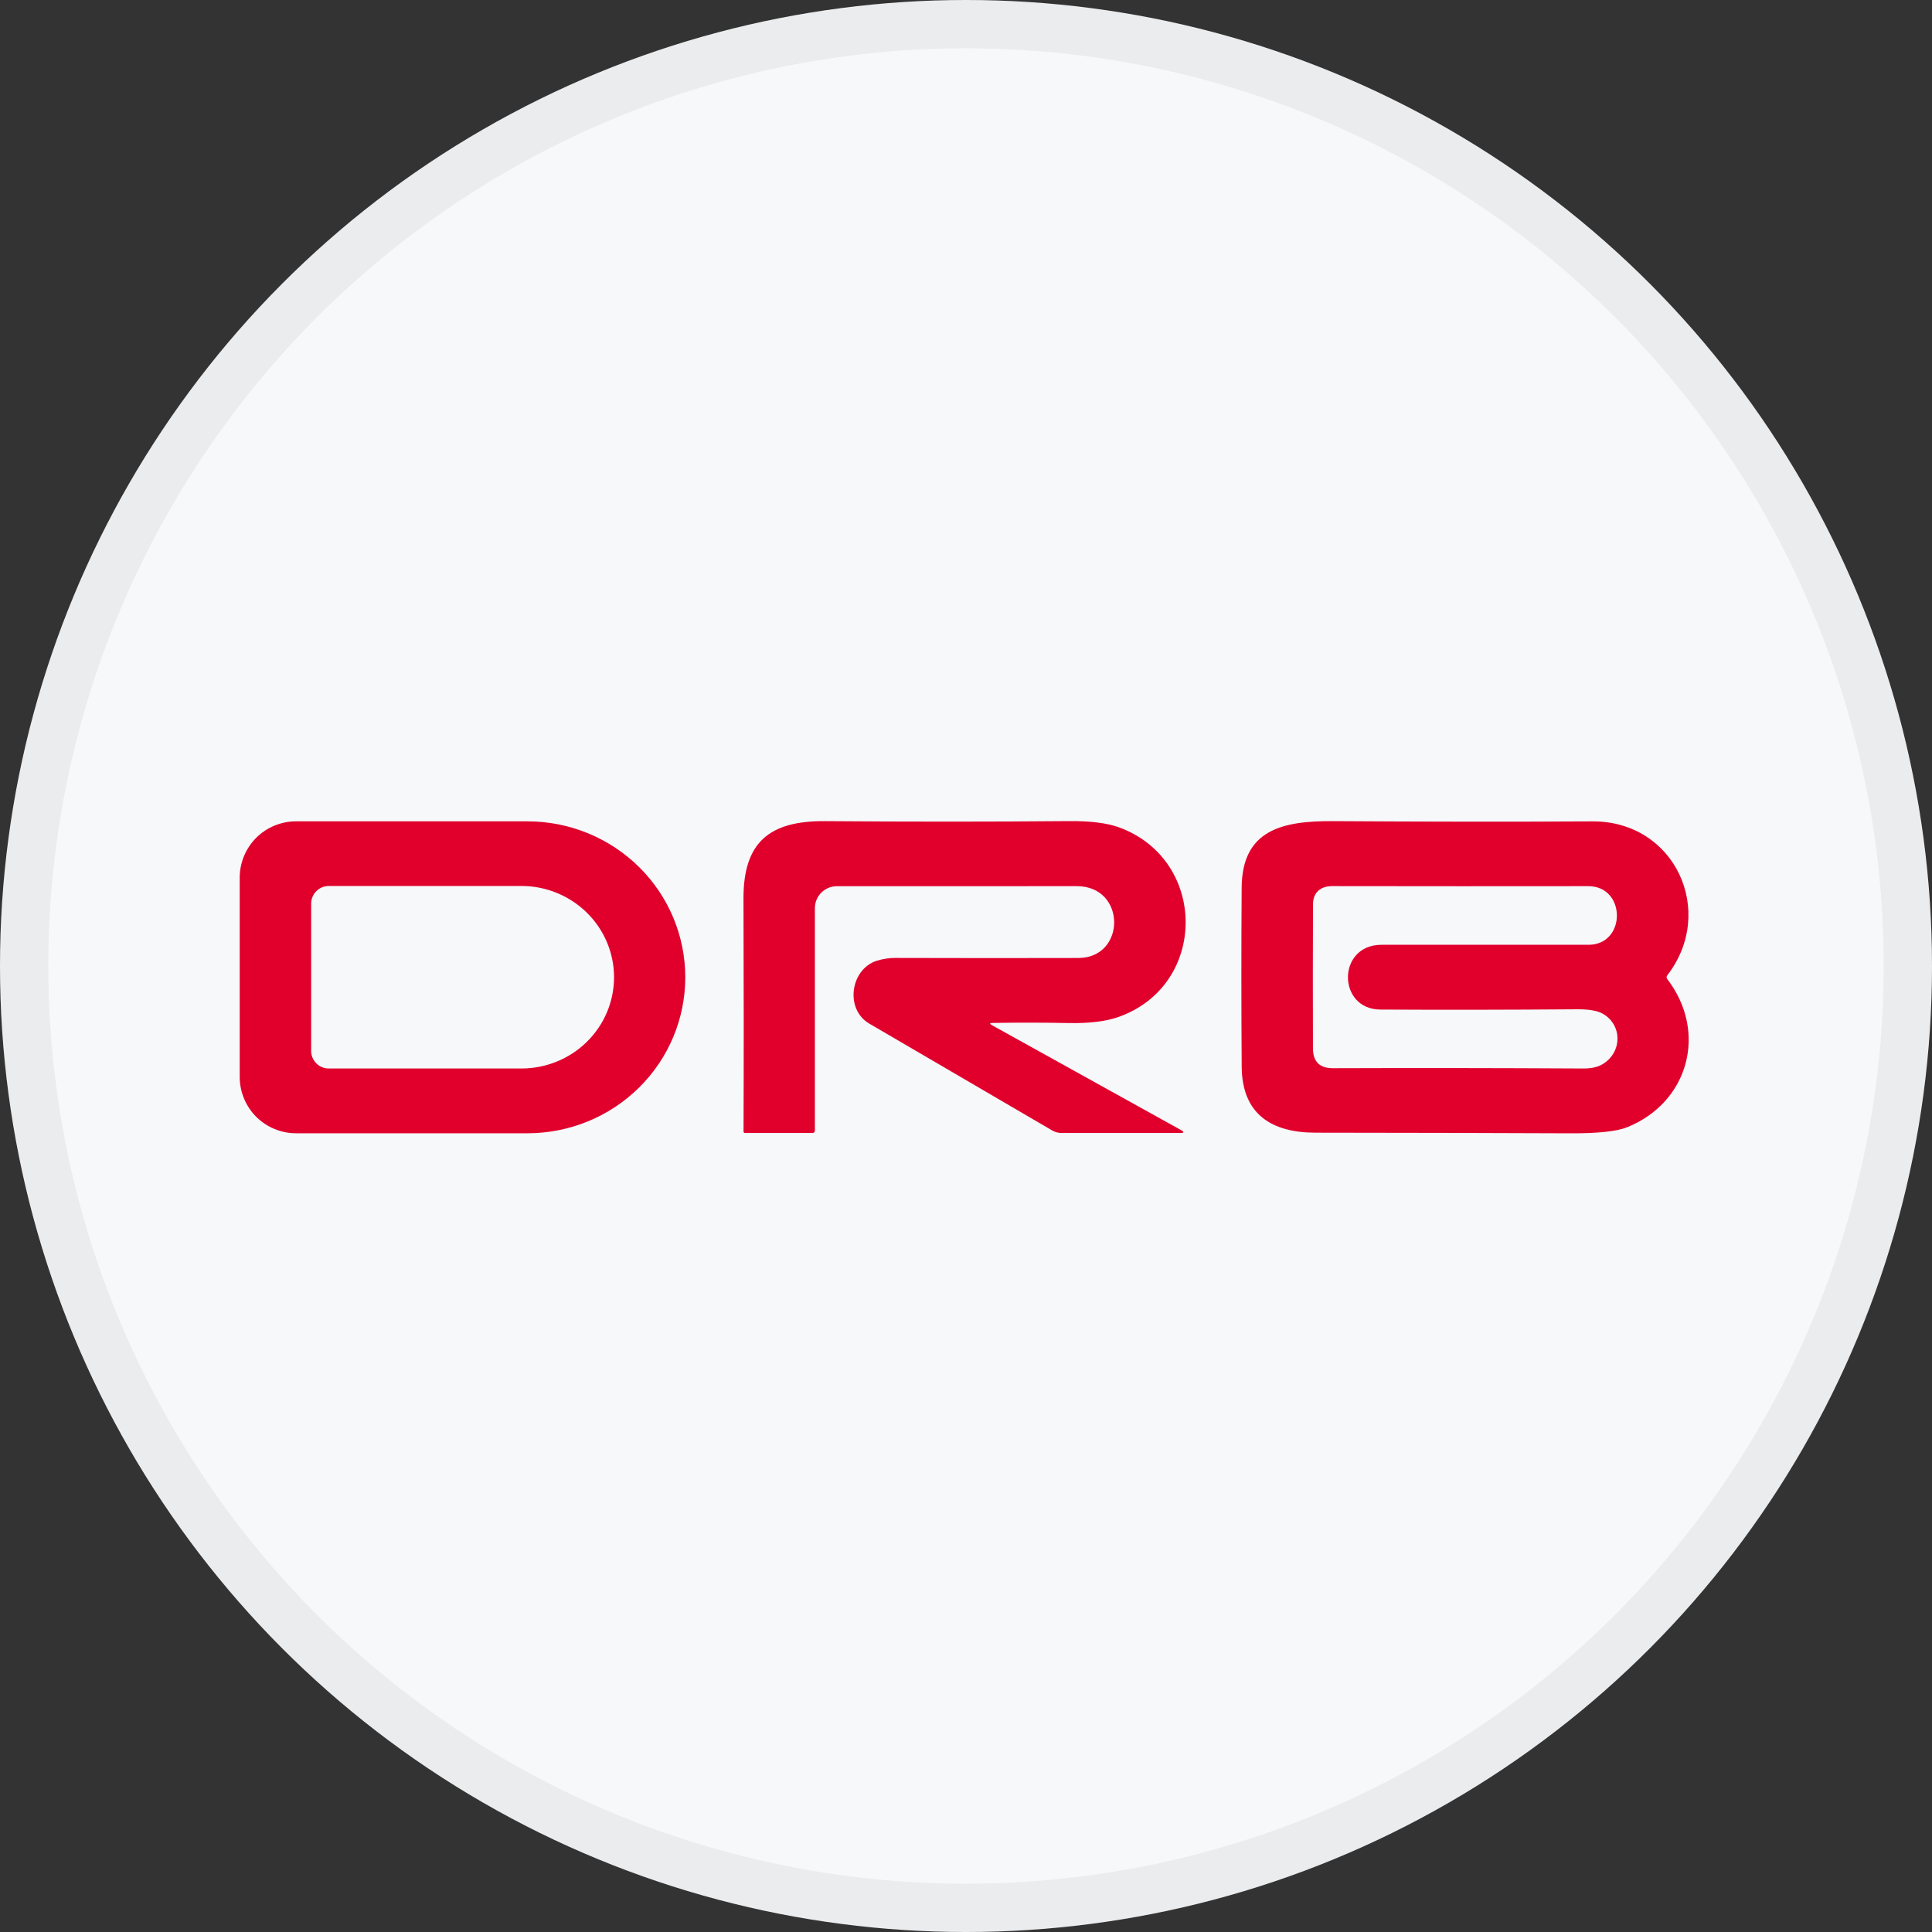 <svg width="40" height="40" viewBox="0 0 40 40" fill="none" xmlns="http://www.w3.org/2000/svg">
<rect x="0" y="0" width="40" height="40" fill="#333333" stroke="none"/>
<circle cx="20" cy="20" r="20" fill="#F6F8FA"/>
<path d="M4.963 18.171C4.963 17.861 5.086 17.565 5.304 17.346C5.523 17.128 5.82 17.005 6.129 17.005H10.921C11.787 17.005 12.618 17.345 13.231 17.951C13.844 18.556 14.188 19.378 14.188 20.234C14.188 21.09 13.844 21.912 13.231 22.517C12.618 23.123 11.787 23.463 10.921 23.463H6.129C5.976 23.463 5.824 23.433 5.683 23.374C5.541 23.316 5.413 23.23 5.304 23.122C5.196 23.013 5.11 22.885 5.052 22.743C4.993 22.602 4.963 22.45 4.963 22.297V18.171ZM6.442 18.708V21.758C6.442 21.855 6.481 21.947 6.549 22.016C6.617 22.084 6.71 22.122 6.807 22.122H10.796C11.304 22.122 11.792 21.923 12.151 21.569C12.511 21.215 12.713 20.734 12.713 20.233C12.713 19.732 12.511 19.251 12.151 18.897C11.792 18.543 11.304 18.343 10.796 18.343H6.807C6.71 18.343 6.617 18.382 6.549 18.45C6.481 18.519 6.442 18.611 6.442 18.708Z" fill="#E1002C"/>
<path d="M20.55 21.179C20.486 21.179 20.483 21.195 20.538 21.226L24.45 23.396C24.523 23.436 24.517 23.457 24.433 23.457H21.978C21.908 23.457 21.843 23.439 21.783 23.404C20.497 22.652 19.235 21.915 17.998 21.193C17.488 20.895 17.605 20.071 18.148 19.893C18.274 19.852 18.409 19.832 18.553 19.833C19.847 19.837 21.106 19.837 22.329 19.834C23.315 19.831 23.324 18.347 22.294 18.347C20.636 18.346 18.98 18.347 17.326 18.348C17.205 18.348 17.09 18.396 17.004 18.481C16.919 18.567 16.871 18.682 16.871 18.803V23.403C16.871 23.439 16.854 23.457 16.818 23.457H15.426C15.404 23.457 15.394 23.446 15.394 23.424C15.4 21.968 15.399 20.364 15.393 18.611C15.388 17.433 15.934 16.992 17.081 17.001C18.819 17.014 20.506 17.014 22.143 17C22.582 16.997 22.925 17.04 23.172 17.131C25.008 17.807 25.009 20.399 23.158 21.055C22.899 21.147 22.556 21.189 22.131 21.181C21.595 21.171 21.067 21.17 20.55 21.179Z" fill="#E1002C"/>
<path d="M34.52 20.272C35.361 21.372 34.959 22.825 33.689 23.338C33.477 23.424 33.087 23.466 32.518 23.464C30.772 23.457 29.012 23.452 27.237 23.451C26.353 23.451 25.714 23.09 25.708 22.083C25.699 20.853 25.699 19.619 25.707 18.379C25.715 17.174 26.559 16.995 27.595 17.001C29.481 17.013 31.273 17.015 32.971 17.006C34.68 16.997 35.538 18.873 34.52 20.192C34.5 20.219 34.5 20.245 34.52 20.272ZM28.58 20.902C27.683 20.898 27.678 19.561 28.602 19.561C29.956 19.562 31.385 19.562 32.889 19.561C33.672 19.56 33.674 18.347 32.882 18.347C31.129 18.349 29.363 18.349 27.583 18.346C27.346 18.346 27.185 18.472 27.184 18.721C27.18 19.678 27.18 20.673 27.183 21.704C27.184 21.98 27.322 22.117 27.598 22.116C29.273 22.11 31.003 22.112 32.788 22.122C32.951 22.122 33.082 22.092 33.183 22.031C33.587 21.787 33.592 21.221 33.185 20.989C33.075 20.925 32.899 20.895 32.658 20.896C31.246 20.907 29.887 20.909 28.58 20.902Z" fill="#E1002C"/>
<circle cx="20" cy="20" r="19.5" stroke="black" stroke-opacity="0.05"/>
</svg>
